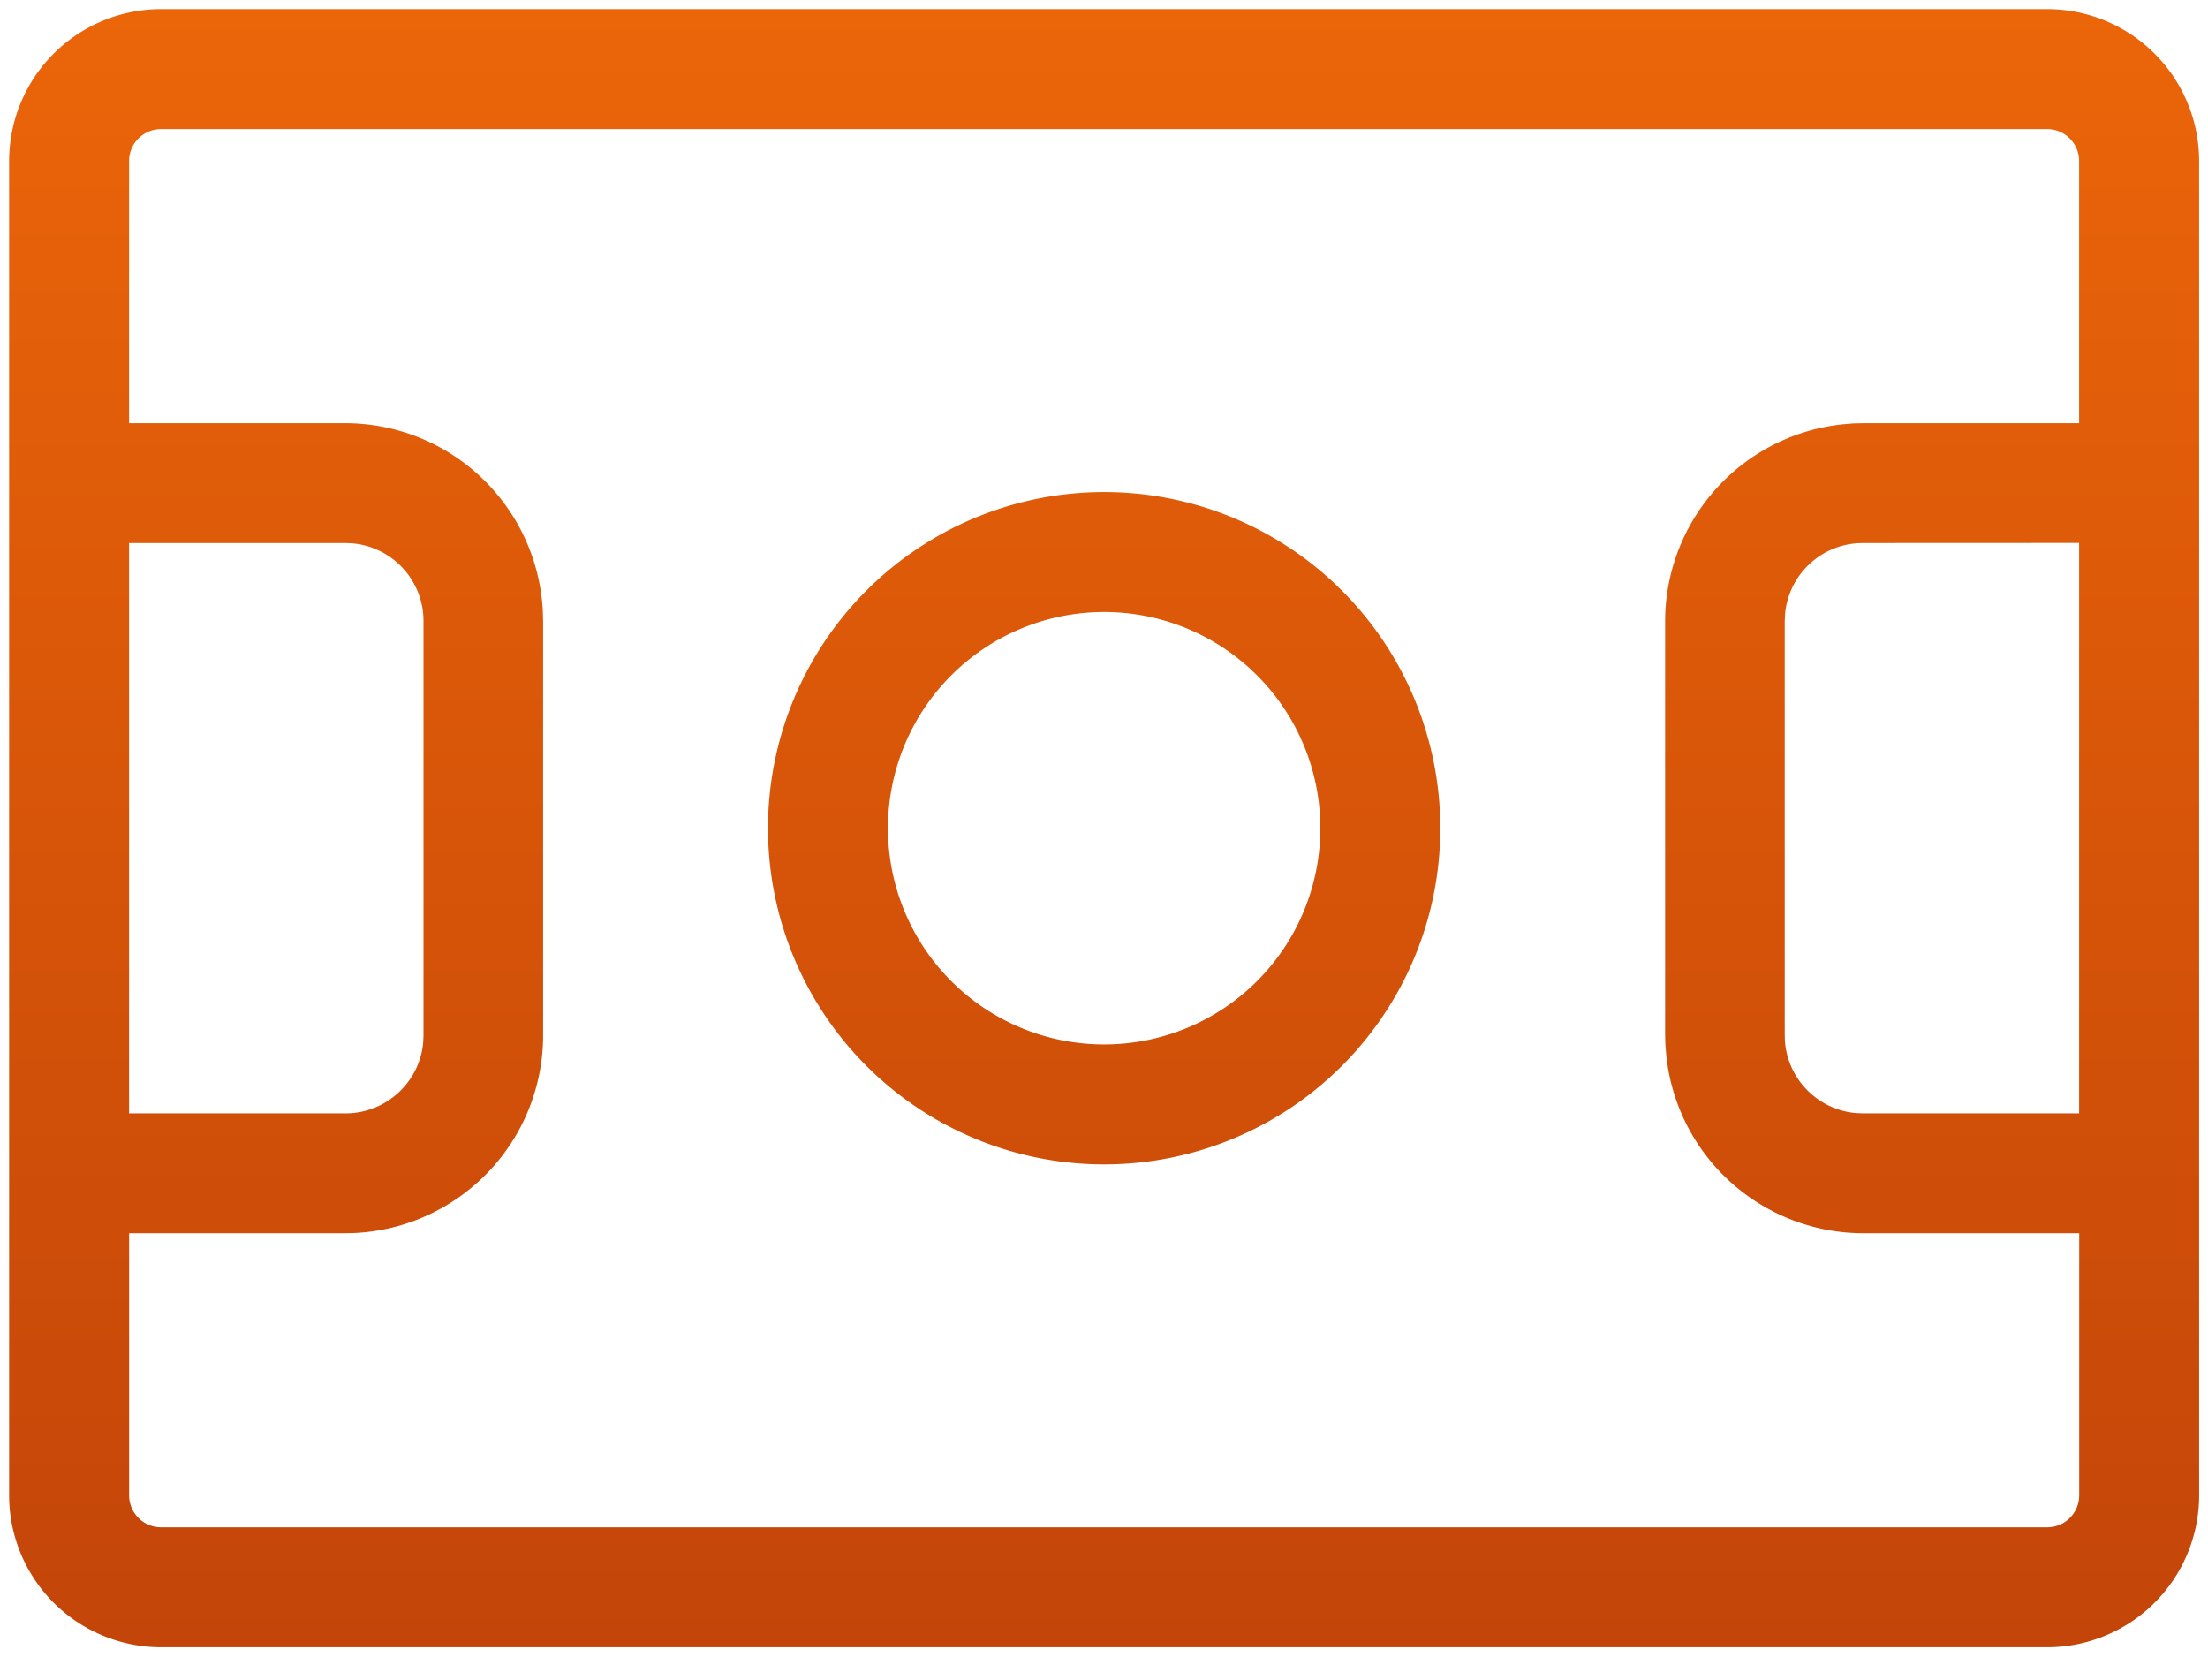 <svg xmlns="http://www.w3.org/2000/svg" width="46" height="35" viewBox="0 0 46 35"><defs><linearGradient id="1cska" x1="23" x2="23" y1=".19" y2="34.31" gradientUnits="userSpaceOnUse"><stop offset="0" stop-color="#eb6509"/><stop offset="1" stop-color="#c34509"/></linearGradient></defs><g><g><path fill="url(#1cska)" d="M45.815 3.357v27.791a3.167 3.167 0 0 1-3.167 3.167H3.357A3.167 3.167 0 0 1 .19 31.148V3.357A3.167 3.167 0 0 1 3.357.19h39.291a3.167 3.167 0 0 1 3.167 3.167zm-7 22.333a4.13 4.13 0 0 1-4.102-3.714l-.017-.206-.006-.205V12.94a4.13 4.13 0 0 1 3.715-4.103l.205-.017.205-.005h4.5V3.356a.667.667 0 0 0-.666-.667H3.356a.667.667 0 0 0-.667.667v5.459h4.5a4.125 4.125 0 0 1 4.12 3.919l.006.206v8.625a4.125 4.125 0 0 1-3.92 4.12l-.205.005h-4.5v5.459c0 .368.298.667.666.667H42.65a.667.667 0 0 0 .667-.667V25.69zM23.003 10.25a7.003 7.003 0 1 1 0 14.006 7.003 7.003 0 0 1 0-14.006zM7.196 11.312H2.689v11.88l4.507.001c.851 0 1.55-.653 1.621-1.485l.006-.14v-8.63c0-.851-.654-1.55-1.487-1.62zm31.65 0l-.134.003c-.806.046-1.45.679-1.523 1.472l-.007.15v8.594l.003.133c.046.805.68 1.45 1.474 1.522l.15.007h4.506V11.31zm-15.843 1.437a4.504 4.504 0 1 0 0 9.008 4.504 4.504 0 0 0 0-9.008z"/></g></g></svg>